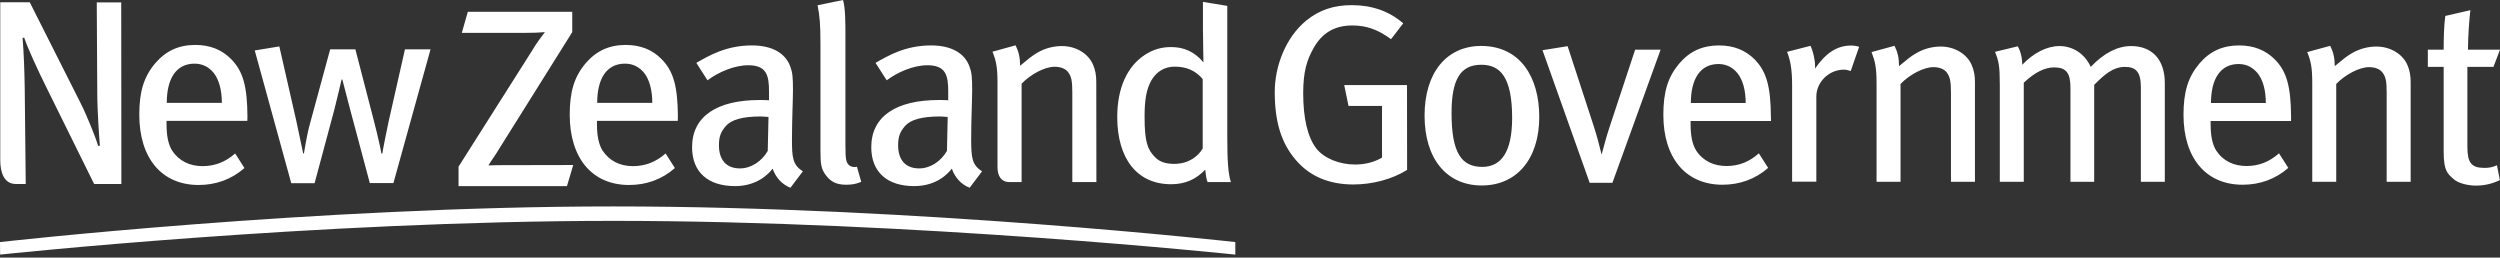<?xml version="1.0" encoding="UTF-8"?>
<svg width="165px" height="17px" viewBox="0 0 165 17" version="1.1" xmlns="http://www.w3.org/2000/svg" xmlns:xlink="http://www.w3.org/1999/xlink">
    <rect x="0" y="0" width="165" height="17" fill="#333333" stroke="none"/>
    <g id="Logo-/-NZGovt-white" stroke="none" stroke-width="1" fill="none" fill-rule="evenodd">
        <path d="M0,15.977 C0,15.977 20.806,13.624 40.491,13.624 C60.593,13.624 81.531,15.977 81.531,15.977 L81.531,16.804 C81.531,16.804 60.461,14.577 40.5,14.577 C20.813,14.577 0.008,16.804 0.008,16.804 L0,15.977 Z M8.01,12.142 L6.212,12.142 L3.064,5.772 C2.451,4.538 1.83,3.18 1.598,2.485 L1.491,2.502 C1.574,3.529 1.615,4.729 1.632,5.84 L1.698,12.142 L1.044,12.142 C0.281,12.142 0.017,11.405 0.017,10.577 L0.017,0.149 L1.963,0.149 L5.301,6.767 C5.806,7.761 6.395,9.31 6.485,9.641 L6.593,9.607 C6.559,9.26 6.419,7.363 6.419,6.038 L6.386,0.157 L8.001,0.157 L8.01,12.142 Z M37.834,10.891 L37.419,12.283 L30.264,12.283 L30.264,10.999 L35.109,3.355 C35.374,2.899 35.722,2.435 35.962,2.121 C35.613,2.153 35.175,2.17 34.587,2.17 L30.479,2.17 L30.877,0.778 L37.768,0.778 L37.768,2.121 L32.98,9.765 C32.715,10.22 32.441,10.569 32.235,10.916 C32.599,10.9 32.996,10.9 33.436,10.9 L37.834,10.891 Z M92.869,11.214 C91.891,11.827 90.591,12.175 89.317,12.175 C87.718,12.175 86.443,11.637 85.524,10.56 C84.562,9.442 84.133,8.034 84.133,6.072 C84.133,4.406 84.827,2.502 86.202,1.366 C87.073,0.655 88.032,0.34 89.217,0.34 C90.526,0.34 91.668,0.721 92.613,1.541 L91.809,2.585 C90.923,1.938 90.17,1.681 89.25,1.681 C88.099,1.681 87.246,2.162 86.674,3.214 C86.252,3.976 86.011,4.729 86.011,6.163 C86.011,7.818 86.309,9.052 86.864,9.782 C87.386,10.46 88.413,10.859 89.441,10.859 C90.119,10.859 90.732,10.684 91.213,10.403 L91.213,6.99 L89.002,6.99 L88.719,5.616 L92.862,5.616 L92.869,11.214 Z M101.591,7.719 C101.591,10.486 100.108,12.241 97.797,12.241 C95.47,12.241 94.021,10.469 94.021,7.629 C94.021,4.812 95.461,3.032 97.765,3.032 C100.34,3.04 101.591,5.094 101.591,7.719 L101.591,7.719 Z M99.801,7.786 C99.801,5.085 99.015,4.274 97.765,4.274 C96.372,4.274 95.802,5.268 95.802,7.463 C95.802,10.129 96.48,11.015 97.839,11.015 C99.056,11.007 99.801,10.071 99.801,7.786 L99.801,7.786 Z M109.6,3.28 L106.419,12.067 L104.919,12.067 L101.805,3.313 L103.463,3.048 L105.186,8.324 C105.376,8.912 105.567,9.616 105.707,10.204 C105.848,9.682 106.022,9.003 106.262,8.291 L107.919,3.28 L109.6,3.28 Z M116.888,7.984 L111.579,7.984 L111.579,8.191 C111.579,8.937 111.687,9.516 111.944,9.93 C112.399,10.627 113.112,10.957 113.948,10.957 C114.768,10.957 115.464,10.676 116.084,10.12 L116.697,11.082 C115.845,11.827 114.818,12.192 113.683,12.192 C111.264,12.192 109.781,10.436 109.781,7.578 C109.781,6.063 110.08,5.085 110.825,4.2 C111.521,3.379 112.374,2.998 113.451,2.998 C114.429,2.998 115.206,3.313 115.82,3.934 C116.582,4.721 116.863,5.69 116.879,7.694 L116.888,7.984 Z M115.215,6.799 C115.215,5.963 115.025,5.268 114.677,4.838 C114.396,4.489 113.98,4.225 113.425,4.225 C112.208,4.225 111.596,5.218 111.596,6.799 L115.215,6.799 Z M122.703,3.089 L122.148,4.687 C121.99,4.638 121.867,4.597 121.692,4.597 C120.714,4.597 119.878,5.417 119.878,6.369 L119.878,11.992 L118.279,11.992 L118.279,5.599 C118.279,4.538 118.155,3.959 117.948,3.421 L119.497,3.023 C119.654,3.355 119.795,3.926 119.795,4.365 L119.795,4.523 C120.49,3.512 121.236,3.006 122.164,3.006 C122.371,3.006 122.562,3.04 122.703,3.089 L122.703,3.089 Z M130.347,12.001 L128.764,12.001 L128.764,6.121 C128.764,5.334 128.691,5.061 128.483,4.779 C128.309,4.555 127.994,4.431 127.598,4.431 C126.967,4.431 126.031,4.92 125.436,5.54 L125.436,12.001 L123.853,12.001 L123.853,5.508 C123.853,4.464 123.762,4.067 123.522,3.437 L125.038,3.023 C125.245,3.437 125.336,3.827 125.336,4.365 C125.841,3.951 126.098,3.719 126.47,3.512 C126.976,3.214 127.547,3.072 128.085,3.072 C129.005,3.072 129.825,3.561 130.139,4.306 C130.28,4.621 130.347,5.002 130.347,5.4 L130.347,12.001 Z M142.878,12.001 L141.297,12.001 L141.297,5.756 C141.297,4.763 140.981,4.415 140.252,4.415 C139.449,4.415 138.877,4.936 138.216,5.599 L138.216,12.001 L136.65,12.001 L136.65,5.789 C136.65,4.812 136.367,4.448 135.573,4.448 C134.985,4.448 134.323,4.746 133.569,5.459 L133.569,12.001 L131.987,12.001 L131.987,5.599 C131.987,4.365 131.92,4.034 131.672,3.421 L133.172,3.057 C133.345,3.355 133.469,3.785 133.469,4.274 C134.214,3.487 135.109,3.04 135.921,3.04 C136.741,3.04 137.561,3.479 137.99,4.415 C138.861,3.495 139.764,3.04 140.649,3.04 C142.008,3.04 142.878,3.893 142.878,5.491 L142.878,12.001 Z M151.21,7.984 L145.901,7.984 L145.901,8.191 C145.901,8.937 146.009,9.516 146.265,9.93 C146.721,10.627 147.433,10.957 148.27,10.957 C149.09,10.957 149.785,10.676 150.414,10.12 L151.027,11.082 C150.174,11.827 149.148,12.192 148.013,12.192 C145.595,12.192 144.111,10.436 144.111,7.578 C144.111,6.063 144.411,5.085 145.156,4.2 C145.851,3.379 146.704,2.998 147.781,2.998 C148.759,2.998 149.536,3.313 150.15,3.934 C150.921,4.721 151.194,5.69 151.21,7.694 L151.21,7.984 Z M149.545,6.799 C149.545,5.963 149.355,5.268 149.006,4.838 C148.725,4.489 148.31,4.225 147.755,4.225 C146.538,4.225 145.925,5.218 145.925,6.799 L149.545,6.799 Z M159.103,12.001 L157.52,12.001 L157.52,6.121 C157.52,5.334 157.455,5.061 157.239,4.779 C157.065,4.555 156.752,4.431 156.352,4.431 C155.724,4.431 154.788,4.92 154.191,5.54 L154.191,12.001 L152.609,12.001 L152.609,5.508 C152.609,4.464 152.527,4.067 152.278,3.437 L153.794,3.023 C154.002,3.437 154.093,3.827 154.093,4.365 C154.597,3.951 154.862,3.719 155.226,3.512 C155.732,3.214 156.303,3.072 156.842,3.072 C157.761,3.072 158.581,3.561 158.896,4.306 C159.037,4.621 159.103,5.002 159.103,5.4 L159.103,12.001 Z M165,3.28 L164.568,4.415 L162.847,4.415 L162.847,9.674 C162.847,10.75 163.111,11.082 163.981,11.082 C164.279,11.082 164.519,11.033 164.8,10.908 L164.991,11.886 C164.503,12.124 163.981,12.25 163.409,12.25 C162.838,12.25 162.209,12.076 161.928,11.811 C161.563,11.479 161.282,11.305 161.282,10.039 L161.282,4.415 L160.237,4.415 L160.237,3.28 L161.282,3.28 C161.282,2.6 161.298,1.715 161.389,1.052 L163.045,0.671 C162.97,1.3 162.887,2.393 162.887,3.28 L165,3.28 Z M16.324,7.976 L10.991,7.976 L10.991,8.182 C10.991,8.937 11.098,9.508 11.354,9.93 C11.811,10.627 12.522,10.965 13.368,10.965 C14.188,10.965 14.892,10.684 15.521,10.129 L16.134,11.091 C15.272,11.843 14.245,12.209 13.111,12.209 C10.675,12.209 9.193,10.443 9.193,7.57 C9.193,6.046 9.492,5.069 10.246,4.174 C10.95,3.355 11.803,2.966 12.888,2.966 C13.865,2.966 14.651,3.28 15.264,3.91 C16.035,4.696 16.317,5.674 16.332,7.687 L16.324,7.976 Z M14.643,6.791 C14.643,5.955 14.453,5.251 14.105,4.812 C13.824,4.464 13.401,4.2 12.845,4.2 C11.62,4.2 11.007,5.193 11.007,6.791 L14.643,6.791 Z M28.416,3.255 L25.965,12.084 L24.408,12.084 L23.133,7.314 C22.976,6.701 22.595,5.251 22.595,5.251 L22.544,5.251 C22.544,5.251 22.197,6.733 22.072,7.214 L20.763,12.092 L19.223,12.092 L16.813,3.33 L18.436,3.064 L19.555,7.976 C19.745,8.854 20.01,10.129 20.01,10.129 L20.059,10.129 C20.059,10.129 20.25,8.887 20.466,8.133 L21.791,3.255 L23.455,3.255 L24.682,7.992 C24.929,8.937 25.17,10.039 25.17,10.129 L25.236,10.129 C25.236,10.039 25.518,8.622 25.642,8.05 L26.727,3.255 L28.416,3.255 Z M44.733,7.976 L39.399,7.976 L39.399,8.182 C39.399,8.937 39.506,9.508 39.764,9.93 C40.219,10.627 40.931,10.965 41.776,10.965 C42.595,10.965 43.299,10.684 43.929,10.129 L44.542,11.091 C43.689,11.843 42.654,12.209 41.519,12.209 C39.085,12.209 37.602,10.443 37.602,7.57 C37.602,6.046 37.9,5.069 38.653,4.174 C39.357,3.355 40.211,2.966 41.295,2.966 C42.273,2.966 43.06,3.28 43.672,3.91 C44.443,4.696 44.724,5.674 44.742,7.687 L44.733,7.976 Z M43.052,6.791 C43.052,5.955 42.861,5.251 42.514,4.812 C42.231,4.464 41.817,4.2 41.255,4.2 C40.029,4.2 39.415,5.193 39.415,6.791 L43.052,6.791 Z M52.99,11.305 L52.17,12.391 C51.632,12.183 51.209,11.744 50.994,11.131 C50.77,11.414 50.033,12.283 48.509,12.283 C46.762,12.283 45.677,11.388 45.677,9.715 C45.677,7.687 47.301,6.601 50.141,6.601 C50.348,6.601 50.522,6.601 50.754,6.618 L50.754,6.038 C50.754,5.002 50.613,4.306 49.388,4.306 C48.46,4.306 47.407,4.763 46.695,5.301 L45.958,4.149 C46.812,3.661 47.939,2.998 49.628,2.998 C50.903,2.998 51.83,3.47 52.162,4.398 C52.303,4.779 52.336,5.078 52.336,5.938 C52.336,6.568 52.27,7.918 52.27,9.193 C52.27,10.395 52.311,10.883 52.99,11.305 L52.99,11.305 Z M50.721,7.719 C50.473,7.703 50.339,7.687 50.199,7.687 C48.99,7.687 48.261,7.91 47.905,8.316 C47.573,8.705 47.45,9.012 47.45,9.591 C47.45,10.552 47.939,11.115 48.832,11.115 C49.569,11.115 50.265,10.659 50.671,9.963 L50.721,7.719 Z M56.842,12.001 C56.511,12.142 56.228,12.192 55.847,12.192 C55.219,12.192 54.812,12.001 54.481,11.529 C54.217,11.165 54.15,10.866 54.15,10.005 L54.15,2.866 C54.15,1.623 54.1,1.027 53.96,0.349 L55.641,-2.09610107e-13 C55.798,0.579 55.798,1.417 55.798,2.502 L55.798,9.591 C55.798,10.518 55.847,10.726 56.021,10.883 C56.129,11.007 56.37,11.056 56.559,11.007 L56.842,12.001 Z M64.818,11.305 L63.997,12.391 C63.459,12.183 63.037,11.744 62.821,11.131 C62.597,11.414 61.86,12.283 60.336,12.283 C58.589,12.283 57.504,11.388 57.504,9.715 C57.504,7.687 59.127,6.601 61.968,6.601 C62.175,6.601 62.348,6.601 62.582,6.618 L62.582,6.038 C62.582,5.002 62.44,4.306 61.214,4.306 C60.287,4.306 59.235,4.763 58.523,5.301 L57.785,4.149 C58.638,3.661 59.765,2.998 61.455,2.998 C62.73,2.998 63.658,3.47 63.989,4.398 C64.129,4.779 64.163,5.078 64.163,5.938 C64.163,6.568 64.097,7.918 64.097,9.193 C64.105,10.395 64.138,10.883 64.818,11.305 L64.818,11.305 Z M62.548,7.719 C62.299,7.703 62.167,7.687 62.026,7.687 C60.817,7.687 60.088,7.91 59.732,8.316 C59.401,8.705 59.276,9.012 59.276,9.591 C59.276,10.552 59.765,11.115 60.659,11.115 C61.397,11.115 62.092,10.659 62.499,9.963 L62.548,7.719 Z M81.241,12.018 L79.701,12.018 C79.609,11.752 79.593,11.628 79.543,11.197 C78.931,11.843 78.218,12.159 77.291,12.159 C75.053,12.159 73.738,10.478 73.738,7.719 C73.738,5.831 74.383,4.381 75.576,3.611 C76.114,3.263 76.661,3.106 77.291,3.106 C78.127,3.106 78.831,3.404 79.427,4.116 C79.427,3.868 79.395,2.534 79.395,1.938 L79.395,0.124 L81.001,0.389 L81.001,9.086 C81.001,10.494 81.051,11.479 81.241,12.018 L81.241,12.018 Z M79.378,9.798 L79.378,5.218 C78.922,4.68 78.342,4.398 77.523,4.398 C76.859,4.398 76.33,4.729 75.998,5.293 C75.667,5.872 75.542,6.568 75.542,7.703 C75.542,9.401 75.75,9.873 76.221,10.361 C76.521,10.676 76.918,10.816 77.514,10.816 C78.45,10.809 79.08,10.32 79.378,9.798 L79.378,9.798 Z M72.362,12.018 L70.773,12.018 L70.773,6.104 C70.773,5.317 70.706,5.036 70.49,4.754 C70.317,4.531 70.002,4.406 69.596,4.406 C68.967,4.406 68.022,4.895 67.426,5.525 L67.426,12.018 L66.614,12.018 C66.101,12.018 65.835,11.637 65.835,11.033 L65.835,5.491 C65.835,4.44 65.754,4.042 65.505,3.413 L67.028,2.99 C67.235,3.413 67.326,3.793 67.326,4.34 C67.832,3.917 68.097,3.694 68.462,3.479 C68.967,3.18 69.547,3.04 70.085,3.04 C71.012,3.04 71.832,3.529 72.147,4.282 C72.288,4.597 72.354,4.978 72.354,5.384 L72.362,12.018 Z" id="Fill-1" fill="#FFFFFF"></path>
    </g>
</svg>